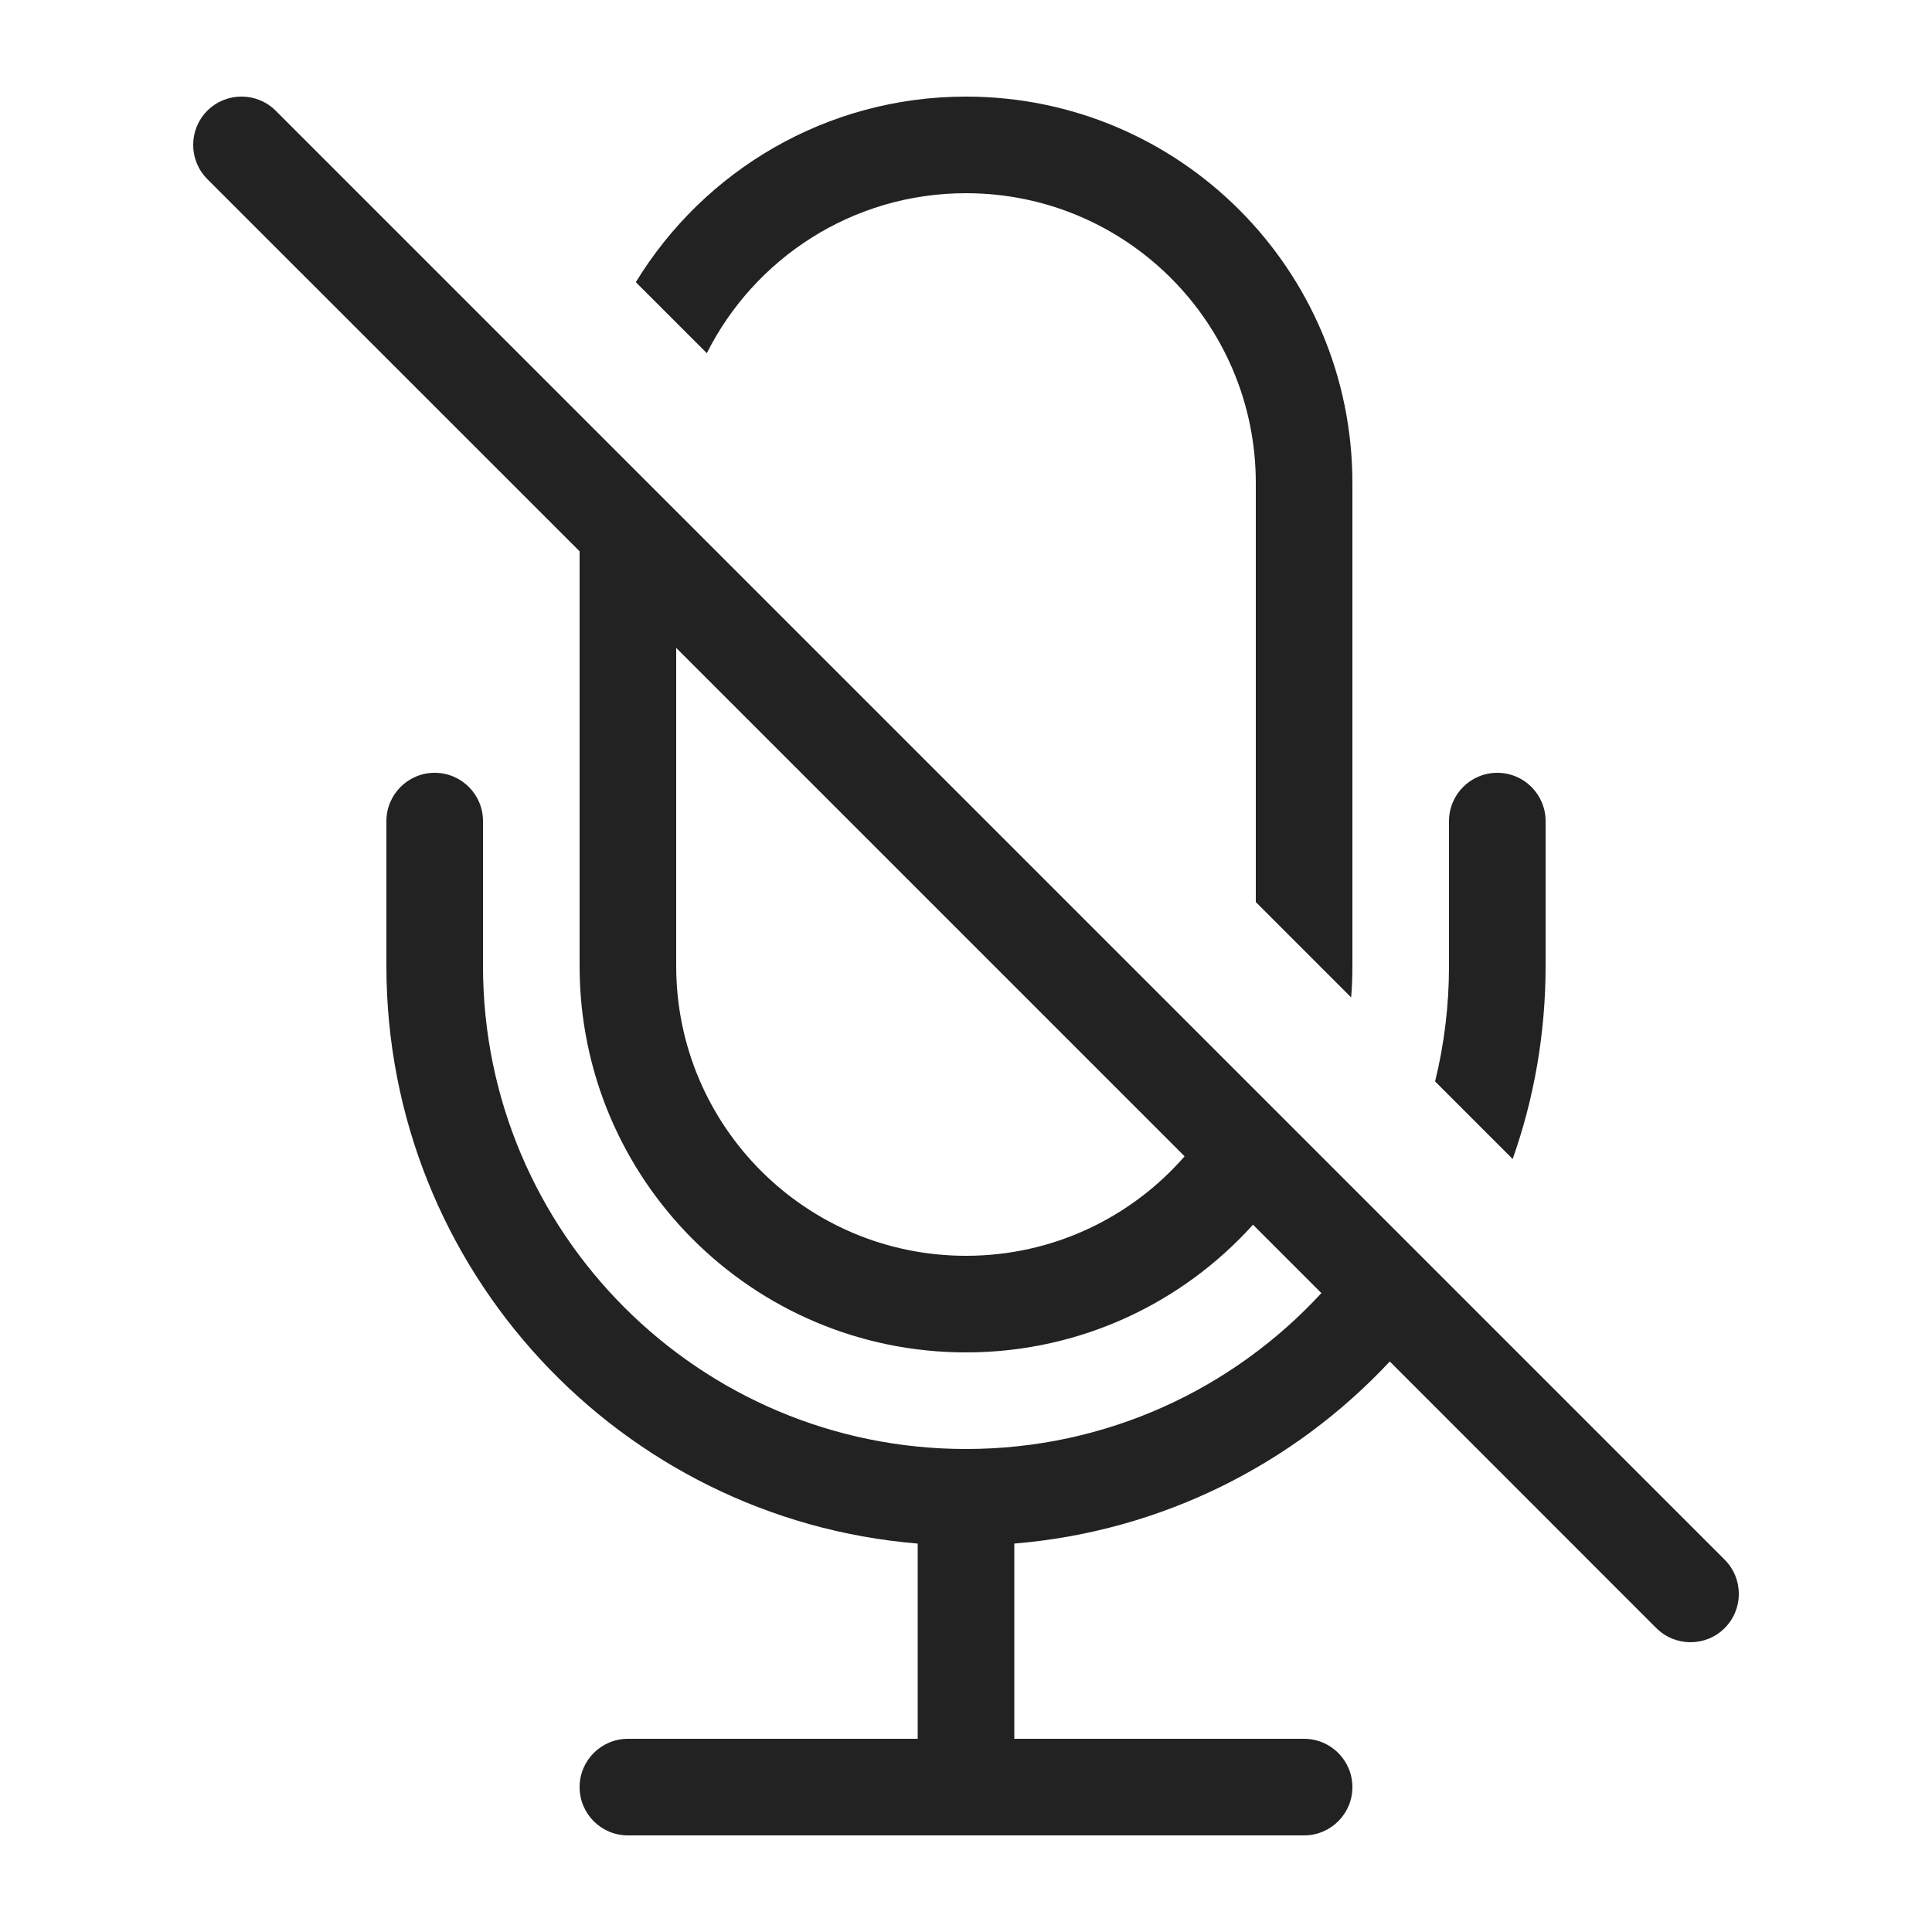 <svg width="20" height="20" viewBox="0 0 20 20" fill="none" xmlns="http://www.w3.org/2000/svg">
<path fill-rule="evenodd" clip-rule="evenodd" d="M2.854 1.146C2.658 0.951 2.342 0.951 2.146 1.146C1.951 1.342 1.951 1.658 2.146 1.854L6 5.707V10C6 12.209 7.791 14 10 14C11.179 14 12.239 13.49 12.971 12.678L13.679 13.386C12.765 14.378 11.455 15 10 15C7.239 15 5 12.761 5 10V8.5C5 8.224 4.776 8 4.5 8C4.224 8 4 8.224 4 8.5V10C4 13.145 6.42 15.725 9.5 15.979V18H6.5C6.224 18 6 18.224 6 18.5C6 18.776 6.224 19 6.5 19H13.5C13.776 19 14 18.776 14 18.5C14 18.224 13.776 18 13.5 18H10.5V15.979C12.03 15.853 13.398 15.153 14.387 14.094L17.146 16.854C17.342 17.049 17.658 17.049 17.854 16.854C18.049 16.658 18.049 16.342 17.854 16.146L2.854 1.146ZM12.263 11.97L7 6.707V10C7 11.657 8.343 13 10 13C10.903 13 11.713 12.601 12.263 11.97Z" fill="#222222"/>
<path d="M13 5V9.338L13.987 10.325C13.996 10.218 14 10.11 14 10V5C14 2.791 12.209 1 10 1C8.552 1 7.285 1.769 6.582 2.921L7.317 3.656C7.81 2.674 8.826 2 10 2C11.657 2 13 3.343 13 5Z" fill="#222222"/>
<path d="M14.856 11.195L15.659 11.998C15.88 11.373 16 10.7 16 10V8.5C16 8.224 15.776 8 15.5 8C15.224 8 15 8.224 15 8.5V10C15 10.412 14.95 10.812 14.856 11.195Z" fill="#222222"/>
</svg>
